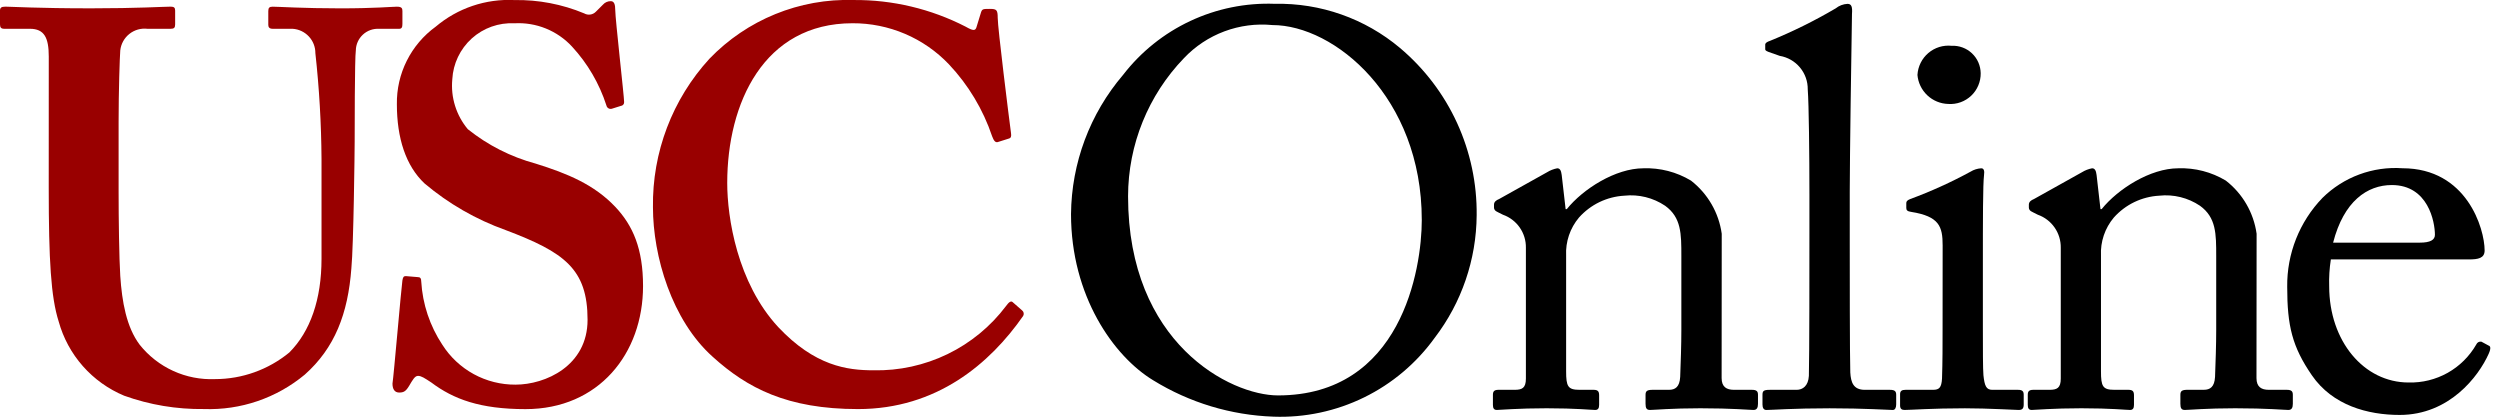<svg width="120" height="20" viewBox="0 0 120 20" fill="none" xmlns="http://www.w3.org/2000/svg">
<g clip-path="url(#clip0_8292:3199)">
<path d="M55.356 18.255C53.449 17.1 51.409 14.199 51.409 10.279C51.43 7.826 52.315 5.458 53.909 3.593C54.763 2.487 55.869 1.6 57.135 1.007C58.401 0.414 59.79 0.131 61.187 0.183C63.383 0.136 65.521 0.89 67.202 2.304C68.369 3.288 69.305 4.518 69.941 5.906C70.576 7.294 70.897 8.806 70.88 10.333C70.865 12.46 70.159 14.524 68.867 16.213C67.989 17.432 66.824 18.416 65.475 19.076C64.125 19.737 62.634 20.054 61.133 20C59.088 19.93 57.097 19.328 55.356 18.255ZM68.245 10.548C68.245 4.667 64.057 1.203 61.075 1.203C60.294 1.127 59.506 1.231 58.771 1.505C58.036 1.78 57.373 2.218 56.833 2.788C55.114 4.568 54.151 6.946 54.147 9.421C54.147 16.482 59.06 18.98 61.344 18.98C67.252 18.979 68.246 12.938 68.246 10.548H68.245Z" fill="black"/>
<path d="M82.638 18.148C82.638 18.577 82.88 18.711 83.229 18.711H84.088C84.33 18.711 84.383 18.792 84.383 18.953V19.382C84.383 19.57 84.328 19.678 84.169 19.678C83.981 19.678 83.148 19.597 81.618 19.597C80.248 19.597 79.389 19.678 79.202 19.678C79.04 19.678 78.986 19.597 78.986 19.382V18.952C78.986 18.765 79.067 18.711 79.335 18.711H80.113C80.408 18.711 80.622 18.576 80.649 18.093C80.676 17.395 80.705 16.537 80.705 15.837V12.293C80.705 11.22 80.705 10.441 79.927 9.877C79.351 9.49 78.657 9.318 77.967 9.393C77.553 9.416 77.148 9.521 76.775 9.7C76.402 9.88 76.068 10.132 75.792 10.441C75.363 10.949 75.142 11.602 75.174 12.267V17.822C75.174 18.547 75.255 18.711 75.819 18.711H76.49C76.705 18.711 76.758 18.792 76.758 18.98V19.436C76.758 19.597 76.703 19.678 76.57 19.678C76.383 19.678 75.658 19.597 74.237 19.597C72.867 19.597 72.008 19.678 71.848 19.678C71.713 19.678 71.66 19.597 71.66 19.436V18.953C71.66 18.792 71.716 18.711 71.928 18.711H72.706C73.055 18.711 73.243 18.631 73.243 18.174V11.891C73.249 11.545 73.145 11.206 72.948 10.922C72.75 10.638 72.468 10.422 72.142 10.307L71.927 10.2C71.739 10.119 71.712 10.038 71.712 9.958V9.823C71.712 9.689 71.819 9.608 71.954 9.555L74.263 8.266C74.412 8.174 74.575 8.111 74.747 8.078C74.88 8.078 74.934 8.186 74.962 8.401L75.15 10.039H75.205C75.983 9.072 77.541 8.078 78.884 8.078C79.686 8.05 80.479 8.255 81.167 8.669C81.972 9.295 82.502 10.21 82.643 11.22L82.638 18.148Z" fill="black"/>
<path d="M88.788 11.596C88.788 12.992 88.788 17.046 88.814 17.879C88.841 18.336 88.949 18.712 89.513 18.712H90.721C90.962 18.712 91.017 18.793 91.017 18.954V19.411C91.017 19.572 90.961 19.679 90.856 19.679C90.668 19.679 89.486 19.598 87.821 19.598C86.102 19.598 85.028 19.679 84.787 19.679C84.652 19.679 84.599 19.572 84.599 19.411V18.954C84.599 18.766 84.654 18.712 84.948 18.712H86.236C86.531 18.712 86.799 18.524 86.826 18.041C86.852 17.208 86.852 12.591 86.852 11.033V9.341C86.852 7.434 86.826 4.991 86.772 4.293C86.777 3.908 86.645 3.534 86.398 3.239C86.152 2.943 85.808 2.746 85.429 2.682L84.892 2.493C84.757 2.438 84.731 2.413 84.731 2.359V2.144C84.731 2.063 84.812 2.01 84.972 1.956C86.056 1.514 87.106 0.994 88.114 0.401C88.275 0.271 88.473 0.196 88.68 0.185C88.868 0.185 88.922 0.319 88.895 0.668C88.868 2.144 88.788 7.73 88.788 9.207V11.596Z" fill="black"/>
<path d="M93.247 11.783C93.247 10.871 93.085 10.387 91.743 10.172C91.555 10.146 91.502 10.092 91.502 9.984V9.743C91.502 9.662 91.557 9.608 91.689 9.555C92.686 9.187 93.656 8.747 94.589 8.239C94.743 8.144 94.918 8.089 95.099 8.078C95.234 8.078 95.26 8.212 95.234 8.4C95.178 8.857 95.178 10.548 95.178 12.777V15.704C95.178 16.751 95.178 17.718 95.205 18.013C95.26 18.523 95.339 18.712 95.634 18.712H96.87C97.084 18.712 97.138 18.792 97.138 18.953V19.41C97.138 19.598 97.082 19.678 96.897 19.678C96.681 19.678 95.446 19.598 94.318 19.598C92.763 19.598 91.714 19.678 91.419 19.678C91.284 19.678 91.204 19.623 91.204 19.463V18.926C91.204 18.765 91.284 18.711 91.472 18.711H92.788C93.083 18.711 93.191 18.604 93.217 18.174C93.244 17.368 93.244 16.536 93.244 15.729L93.247 11.783ZM92.038 3.593C92.05 3.393 92.102 3.196 92.192 3.016C92.281 2.836 92.406 2.676 92.559 2.546C92.713 2.415 92.89 2.317 93.082 2.257C93.274 2.198 93.477 2.177 93.677 2.198C93.855 2.189 94.034 2.217 94.202 2.279C94.37 2.341 94.523 2.436 94.654 2.559C94.784 2.682 94.888 2.829 94.96 2.993C95.032 3.157 95.07 3.334 95.073 3.513C95.076 3.714 95.037 3.915 94.959 4.1C94.881 4.286 94.766 4.454 94.619 4.593C94.473 4.732 94.3 4.839 94.11 4.907C93.92 4.976 93.718 5.004 93.517 4.99C93.142 4.98 92.783 4.832 92.51 4.574C92.237 4.316 92.068 3.967 92.037 3.593L92.038 3.593Z" fill="black"/>
<path d="M108.311 18.148C108.311 18.577 108.552 18.711 108.901 18.711H109.761C110.002 18.711 110.056 18.792 110.056 18.953V19.382C110.056 19.57 110.001 19.678 109.841 19.678C109.653 19.678 108.82 19.597 107.29 19.597C105.921 19.597 105.061 19.678 104.873 19.678C104.713 19.678 104.658 19.597 104.658 19.382V18.952C104.658 18.764 104.739 18.71 105.007 18.71H105.785C106.081 18.71 106.295 18.576 106.322 18.093C106.349 17.394 106.378 16.537 106.378 15.837V12.293C106.378 11.22 106.378 10.441 105.6 9.877C105.024 9.49 104.33 9.318 103.64 9.393C103.226 9.416 102.821 9.521 102.448 9.7C102.075 9.88 101.741 10.132 101.465 10.441C101.036 10.949 100.815 11.602 100.847 12.267V17.822C100.847 18.547 100.928 18.711 101.492 18.711H102.163C102.378 18.711 102.431 18.792 102.431 18.979V19.436C102.431 19.597 102.376 19.678 102.243 19.678C102.056 19.678 101.331 19.597 99.91 19.597C98.54 19.597 97.68 19.678 97.521 19.678C97.386 19.678 97.333 19.597 97.333 19.436V18.953C97.333 18.792 97.389 18.711 97.602 18.711H98.379C98.728 18.711 98.917 18.631 98.917 18.174V11.891C98.922 11.545 98.819 11.206 98.621 10.922C98.424 10.638 98.142 10.422 97.816 10.307L97.601 10.199C97.412 10.119 97.385 10.038 97.385 9.958V9.823C97.385 9.689 97.494 9.608 97.628 9.555L99.937 8.266C100.085 8.174 100.249 8.111 100.42 8.078C100.554 8.078 100.609 8.186 100.636 8.401L100.823 10.039H100.878C101.656 9.072 103.214 8.078 104.557 8.078C105.359 8.05 106.152 8.255 106.84 8.669C107.646 9.294 108.176 10.21 108.317 11.22L108.311 18.148Z" fill="black"/>
<path d="M111.881 12.452C111.814 12.879 111.787 13.31 111.801 13.742C111.801 16.373 113.467 18.36 115.614 18.36C116.27 18.377 116.918 18.216 117.49 17.895C118.062 17.573 118.536 17.103 118.862 16.534C118.881 16.487 118.916 16.449 118.96 16.424C119.004 16.4 119.055 16.391 119.104 16.399L119.453 16.587C119.533 16.614 119.587 16.694 119.453 16.99C118.97 18.064 117.573 19.917 115.184 19.917C113.653 19.917 111.962 19.46 110.968 18.011C110.028 16.642 109.786 15.647 109.786 13.768C109.767 12.178 110.374 10.644 111.478 9.499C111.98 9.003 112.583 8.619 113.245 8.374C113.907 8.129 114.613 8.027 115.318 8.076C118.406 8.076 119.262 10.976 119.262 12.023C119.262 12.399 118.941 12.452 118.51 12.452L111.881 12.452ZM116.151 11.647C116.661 11.647 116.876 11.513 116.876 11.271C116.876 10.653 116.554 8.882 114.808 8.882C113.627 8.882 112.499 9.66 111.989 11.648L116.151 11.647Z" fill="black"/>
<path d="M2.341 2.716C2.341 1.81 2.127 1.382 1.436 1.382H0.211C0.052 1.382 -0.002 1.327 -0.002 1.142V0.531C-0.002 0.372 0.054 0.319 0.264 0.319C0.532 0.319 1.807 0.4 4.362 0.4C6.596 0.4 7.874 0.319 8.195 0.319C8.355 0.319 8.407 0.372 8.407 0.504V1.171C8.407 1.329 8.355 1.382 8.195 1.382H7.078C6.924 1.364 6.768 1.376 6.619 1.418C6.47 1.461 6.331 1.532 6.209 1.629C6.088 1.725 5.987 1.845 5.912 1.98C5.837 2.116 5.79 2.265 5.773 2.419C5.748 2.74 5.693 4.337 5.693 5.879V9.178C5.693 10.507 5.719 12.4 5.773 13.248C5.855 14.475 6.066 15.699 6.705 16.547C7.135 17.087 7.687 17.518 8.316 17.805C8.944 18.092 9.631 18.226 10.322 18.197C11.622 18.197 12.883 17.745 13.888 16.919C14.898 15.907 15.433 14.364 15.433 12.422V7.635C15.422 5.937 15.324 4.241 15.138 2.553C15.14 2.255 15.028 1.968 14.825 1.751C14.622 1.533 14.344 1.401 14.047 1.382H13.09C12.93 1.382 12.878 1.304 12.878 1.196V0.532C12.878 0.373 12.93 0.321 13.09 0.321C13.355 0.321 14.578 0.401 16.335 0.401C17.985 0.401 18.835 0.321 19.048 0.321C19.288 0.321 19.316 0.401 19.316 0.532V1.143C19.316 1.305 19.287 1.383 19.154 1.383H18.198C18.056 1.375 17.913 1.395 17.779 1.443C17.645 1.491 17.522 1.566 17.418 1.663C17.313 1.76 17.229 1.877 17.171 2.007C17.113 2.137 17.082 2.278 17.08 2.421C17.024 2.741 17.024 6.466 17.024 6.809C17.024 7.183 16.972 11.809 16.866 12.876C16.704 15.057 16.067 16.704 14.63 17.981C13.273 19.109 11.549 19.697 9.786 19.634C8.482 19.651 7.184 19.434 5.957 18.993C5.197 18.676 4.52 18.19 3.976 17.573C3.432 16.956 3.035 16.223 2.816 15.43C2.444 14.258 2.339 12.502 2.339 9.017L2.341 2.716Z" fill="#990000"/>
<path d="M20.062 13.302C20.167 13.302 20.22 13.357 20.22 13.516C20.284 14.598 20.633 15.644 21.232 16.547C21.607 17.138 22.126 17.623 22.741 17.959C23.355 18.294 24.045 18.467 24.744 18.463C26.18 18.463 28.203 17.561 28.203 15.352C28.203 12.904 27.085 12.107 24.265 11.042C22.847 10.535 21.531 9.778 20.379 8.806C19.476 7.958 19.05 6.626 19.05 5.003C19.039 4.279 19.202 3.562 19.527 2.914C19.851 2.267 20.327 1.706 20.913 1.281C21.965 0.391 23.315 -0.065 24.691 0.003C25.84 -0.017 26.981 0.201 28.042 0.643C28.131 0.694 28.235 0.713 28.336 0.698C28.438 0.683 28.532 0.635 28.603 0.561L28.948 0.217C28.994 0.165 29.052 0.123 29.116 0.096C29.18 0.068 29.25 0.054 29.319 0.056C29.481 0.056 29.532 0.217 29.532 0.484C29.532 0.906 29.958 4.631 29.958 4.898C29.962 4.944 29.947 4.989 29.917 5.024C29.887 5.059 29.845 5.08 29.799 5.084L29.373 5.218C29.345 5.227 29.316 5.23 29.286 5.226C29.257 5.223 29.229 5.213 29.204 5.198C29.179 5.183 29.158 5.163 29.141 5.139C29.124 5.115 29.113 5.088 29.107 5.059C28.768 4.01 28.205 3.046 27.457 2.236C27.107 1.857 26.677 1.561 26.199 1.367C25.721 1.174 25.206 1.089 24.691 1.118C23.939 1.08 23.203 1.342 22.644 1.846C22.086 2.351 21.75 3.056 21.71 3.807C21.67 4.236 21.715 4.668 21.843 5.079C21.971 5.49 22.179 5.872 22.456 6.202C23.413 6.968 24.518 7.529 25.702 7.85C27.245 8.33 28.522 8.862 29.532 9.927C30.385 10.83 30.866 11.948 30.866 13.73C30.866 16.975 28.734 19.638 25.224 19.638C23.043 19.638 21.765 19.158 20.703 18.36C20.381 18.148 20.222 18.042 20.064 18.042C19.907 18.042 19.798 18.253 19.638 18.521C19.478 18.789 19.372 18.842 19.159 18.842C18.946 18.842 18.839 18.68 18.839 18.413C18.894 18.095 19.265 13.785 19.315 13.464C19.343 13.306 19.37 13.253 19.477 13.253L20.062 13.302Z" fill="#990000"/>
<path d="M49.06 14.898C49.099 14.929 49.126 14.972 49.136 15.021C49.145 15.07 49.137 15.12 49.113 15.163C47.518 17.452 44.963 19.636 41.185 19.636C37.781 19.636 35.864 18.623 34.217 17.132C32.245 15.376 31.342 12.29 31.342 9.951C31.303 7.314 32.273 4.763 34.054 2.819C34.947 1.892 36.023 1.162 37.214 0.677C38.406 0.191 39.685 -0.039 40.971 0.001C42.84 -0.014 44.684 0.425 46.347 1.278C46.72 1.49 46.825 1.49 46.879 1.278L47.091 0.587C47.147 0.427 47.197 0.427 47.517 0.427C47.838 0.427 47.89 0.478 47.89 0.854C47.89 1.331 48.422 5.586 48.528 6.386C48.553 6.547 48.528 6.625 48.422 6.652L47.916 6.812C47.782 6.867 47.703 6.756 47.624 6.547C47.19 5.257 46.481 4.077 45.548 3.087C44.952 2.461 44.233 1.962 43.438 1.624C42.642 1.285 41.785 1.112 40.92 1.116C36.663 1.116 34.907 4.949 34.907 8.783C34.907 10.433 35.384 13.572 37.354 15.699C39.111 17.564 40.654 17.774 41.93 17.774C43.158 17.8 44.375 17.534 45.481 16.998C46.587 16.462 47.549 15.671 48.289 14.69C48.423 14.503 48.528 14.425 48.608 14.503L49.06 14.898Z" fill="#990000"/>
</g>
<defs>
<clipPath id="clip0_8292:3199">
<rect width="119.535" height="20" fill="white"/>
</clipPath>
</defs>
</svg>
